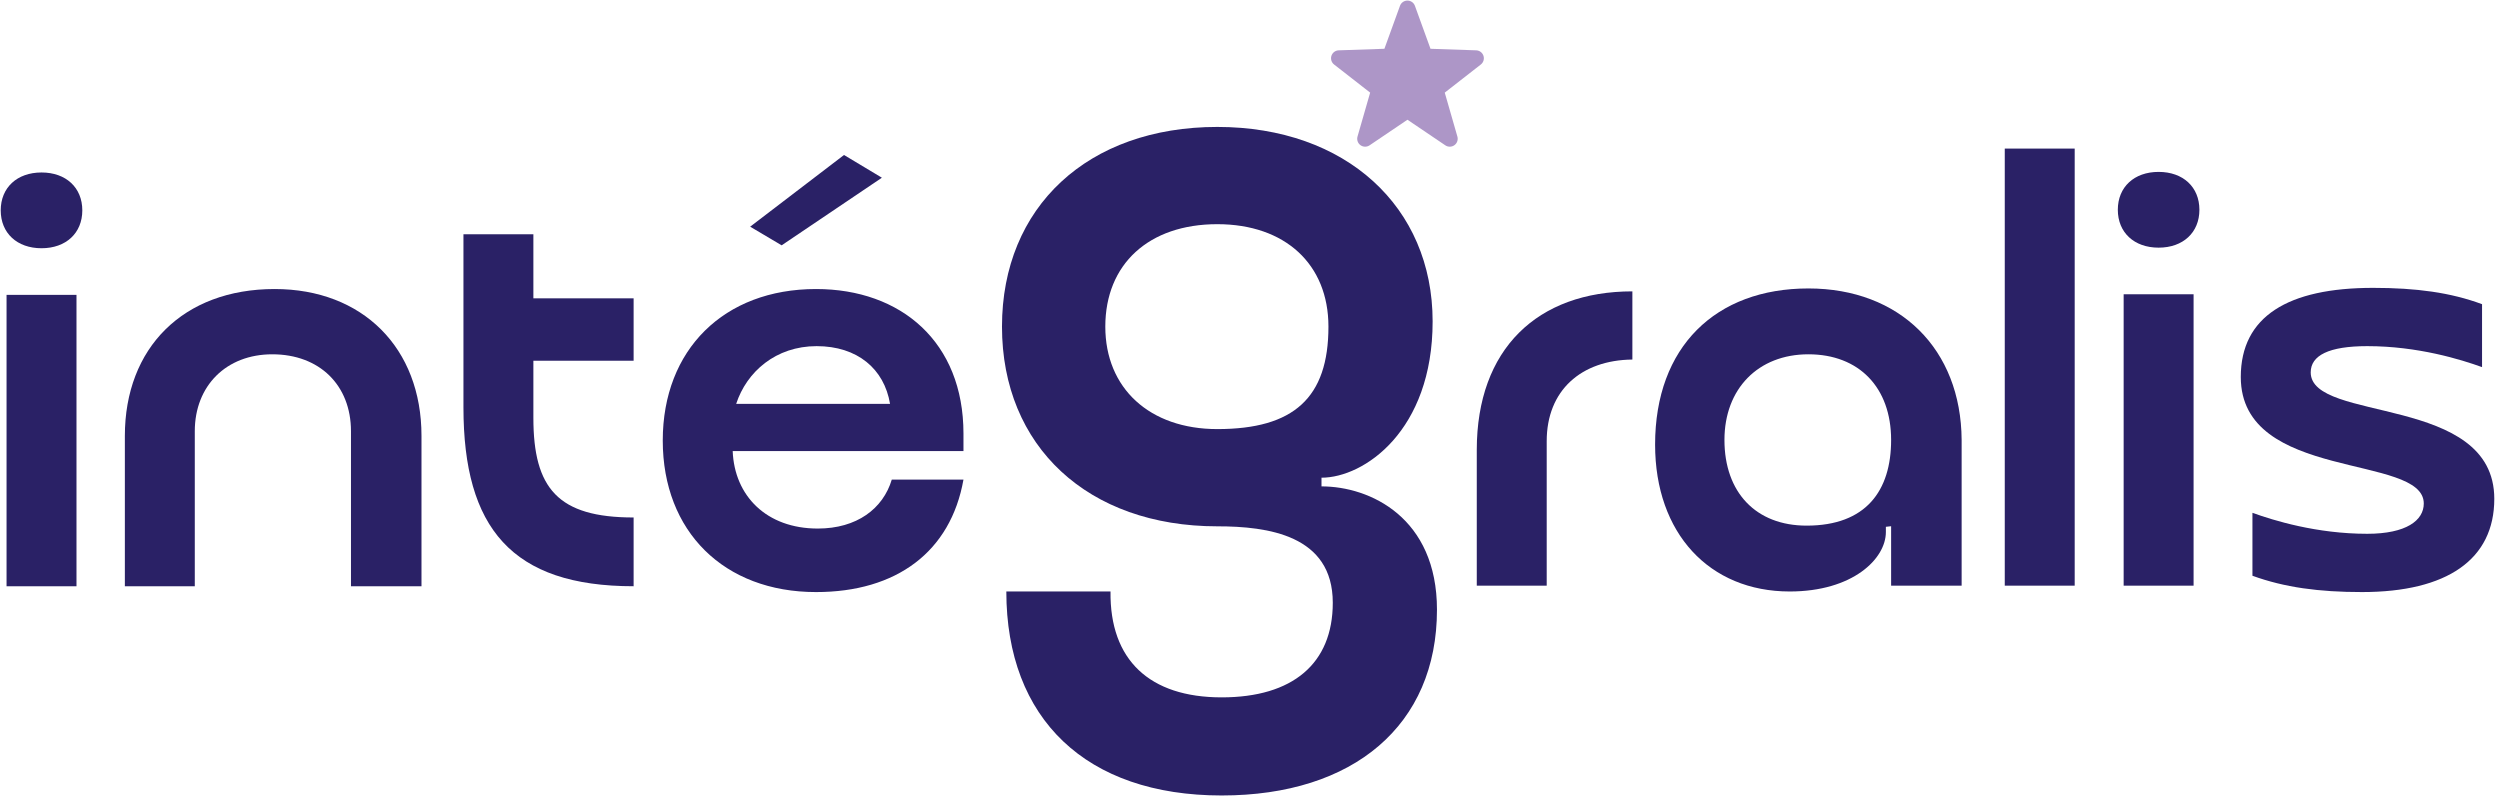 <?xml version="1.0" encoding="UTF-8" standalone="no"?><!DOCTYPE svg PUBLIC "-//W3C//DTD SVG 1.1//EN" "http://www.w3.org/Graphics/SVG/1.1/DTD/svg11.dtd"><svg width="100%" height="100%" viewBox="0 0 390 125" version="1.1" xmlns="http://www.w3.org/2000/svg" xmlns:xlink="http://www.w3.org/1999/xlink" xml:space="preserve" xmlns:serif="http://www.serif.com/" style="fill-rule:evenodd;clip-rule:evenodd;stroke-linejoin:round;stroke-miterlimit:2;"><g id="logo-integralis-formation"><g><path d="M0.113,32.816c0,3.545 2.546,5.909 6.364,5.909c3.818,0 6.364,-2.364 6.364,-5.909c0,-3.546 -2.546,-5.91 -6.364,-5.91c-3.818,0 -6.364,2.364 -6.364,5.91Zm0.909,58.638l10.91,0l-0,-45.456l-10.91,0l0,45.456Z" style="fill:#2a2166;fill-rule:nonzero;"/><path d="M30.387,67.272c0,-7.092 4.909,-12.001 12.091,-12.001c7.364,0 12.274,4.818 12.274,12.001l-0,24.182l11,0l0,-23.455c0,-13.728 -9.182,-22.91 -22.91,-22.91c-14.273,-0 -23.364,9.182 -23.364,22.91l-0,23.455l10.909,0l0,-24.182Z" style="fill:#2a2166;fill-rule:nonzero;"/><path d="M98.844,91.454l0,-10.727c-11.818,-0 -15.637,-4.546 -15.637,-15.546l0,-8.91l15.637,0l0,-9.727l-15.637,-0l0,-10.001l-10.909,0l-0,27.001c-0,18.819 7.545,27.91 26.546,27.91Z" style="fill:#2a2166;fill-rule:nonzero;"/><path d="M121.936,38.271l15.637,-10.546l-5.909,-3.546l-14.637,11.182l4.909,2.91Zm28.365,32.092l-0,-2.728c-0,-14.273 -9.728,-22.546 -23.001,-22.546c-14.364,-0 -23.91,9.455 -23.91,23.637c-0,14.182 9.546,23.637 23.91,23.637c12.546,0 21,-6.273 23.001,-17.546l-11.183,0c-1.363,4.546 -5.454,7.637 -11.546,7.637c-8,-0 -13,-5.091 -13.273,-12.091l36.002,-0Zm-35.456,-7.364c1.636,-5.001 6.182,-9.001 12.546,-9.001c6.363,0 10.545,3.546 11.455,9.001l-24.001,-0Z" style="fill:#2a2166;fill-rule:nonzero;"/></g><g><path d="M241.286,68.817c0,-7.909 5.364,-12.637 13.364,-12.728l0,-10.636c-14.819,-0 -24.273,9 -24.273,24.728l-0,21.182l10.909,0l0,-22.546Z" style="fill:#2a2166;fill-rule:nonzero;"/><path d="M258.196,69.363c-0,13.818 8.455,22.909 21.001,22.909c9.818,0 15,-5.091 15,-9.273l0,-0.818l0.818,-0.091l0,9.273l11.001,0l-0,-22.728c-0.091,-14.182 -9.637,-23.637 -23.91,-23.637c-14.455,0 -23.91,9.091 -23.91,24.365Zm10.818,-0.728c0,-8 5.273,-13.364 13.092,-13.364c7.909,0 12.909,5.182 12.909,13.364c0,7.91 -3.909,13.364 -13.182,13.364c-7.909,0 -12.819,-5.182 -12.819,-13.364Z" style="fill:#2a2166;fill-rule:nonzero;"/><rect x="312.743" y="23.179" width="10.909" height="68.184" style="fill:#2a2166;fill-rule:nonzero;"/><path d="M330.38,32.725c0,3.545 2.546,5.909 6.364,5.909c3.818,0 6.364,-2.364 6.364,-5.909c-0,-3.546 -2.546,-5.909 -6.364,-5.909c-3.818,-0 -6.364,2.363 -6.364,5.909Zm0.909,58.638l10.91,0l-0,-45.456l-10.91,0l0,45.456Z" style="fill:#2a2166;fill-rule:nonzero;"/><path d="M349.563,58.817c-0,16.364 28.546,11.909 28.546,19.728c0,2.636 -2.727,4.727 -8.818,4.727c-7.91,0 -14.637,-2.091 -17.91,-3.273l-0,9.819c5,1.818 10.364,2.545 17.092,2.545c13.273,0 20.637,-5.091 20.637,-14.546c-0,-16.364 -28.638,-11.818 -28.638,-19.728c0,-2.636 2.818,-4.091 8.819,-4.091c7.909,0 14.637,2.091 17.909,3.273l0,-9.818c-4.909,-1.819 -10.273,-2.546 -17,-2.546c-13.273,0 -20.637,4.455 -20.637,13.91Z" style="fill:#2a2166;fill-rule:nonzero;"/></g><path d="M156.31,50.955c-0,18.692 13.409,31.152 33.59,31.152c7.856,0 18.014,1.355 18.014,11.919c-0,9.481 -6.231,14.764 -17.337,14.764c-11.242,-0 -17.472,-5.824 -17.337,-16.524l-16.253,-0c-0,19.91 12.461,31.829 33.59,31.829c20.587,-0 33.59,-10.971 33.59,-28.985c0,-14.357 -10.429,-19.233 -18.014,-19.233l0,-1.355c6.637,0 17.337,-7.313 17.337,-24.379c-0,-17.879 -13.545,-30.34 -33.59,-30.34c-20.181,0 -33.59,12.461 -33.59,31.152Zm16.118,0c-0,-9.752 6.772,-15.982 17.472,-15.982c10.564,-0 17.337,6.23 17.337,15.982c-0,11.107 -5.418,15.983 -17.337,15.983c-10.565,-0 -17.472,-6.366 -17.472,-15.983Z" style="fill:#2a2166;fill-rule:nonzero;"/><path d="M218.398,0.906c0.178,-0.49 0.643,-0.816 1.164,-0.816c0.521,-0 0.986,0.326 1.164,0.816l2.432,6.704l7.128,0.242c0.52,0.017 0.974,0.359 1.135,0.854c0.161,0.496 -0.005,1.039 -0.416,1.359l-5.624,4.385l1.972,6.854c0.144,0.5 -0.04,1.037 -0.462,1.343c-0.421,0.307 -0.989,0.316 -1.42,0.025l-5.909,-3.994l-5.909,3.994c-0.431,0.291 -0.999,0.282 -1.42,-0.025c-0.422,-0.306 -0.606,-0.843 -0.462,-1.343l1.972,-6.854l-5.624,-4.385c-0.411,-0.32 -0.577,-0.863 -0.416,-1.359c0.161,-0.495 0.615,-0.837 1.135,-0.854l7.128,-0.242l2.432,-6.704Z" style="fill:#ad96c7;"/></g></svg>